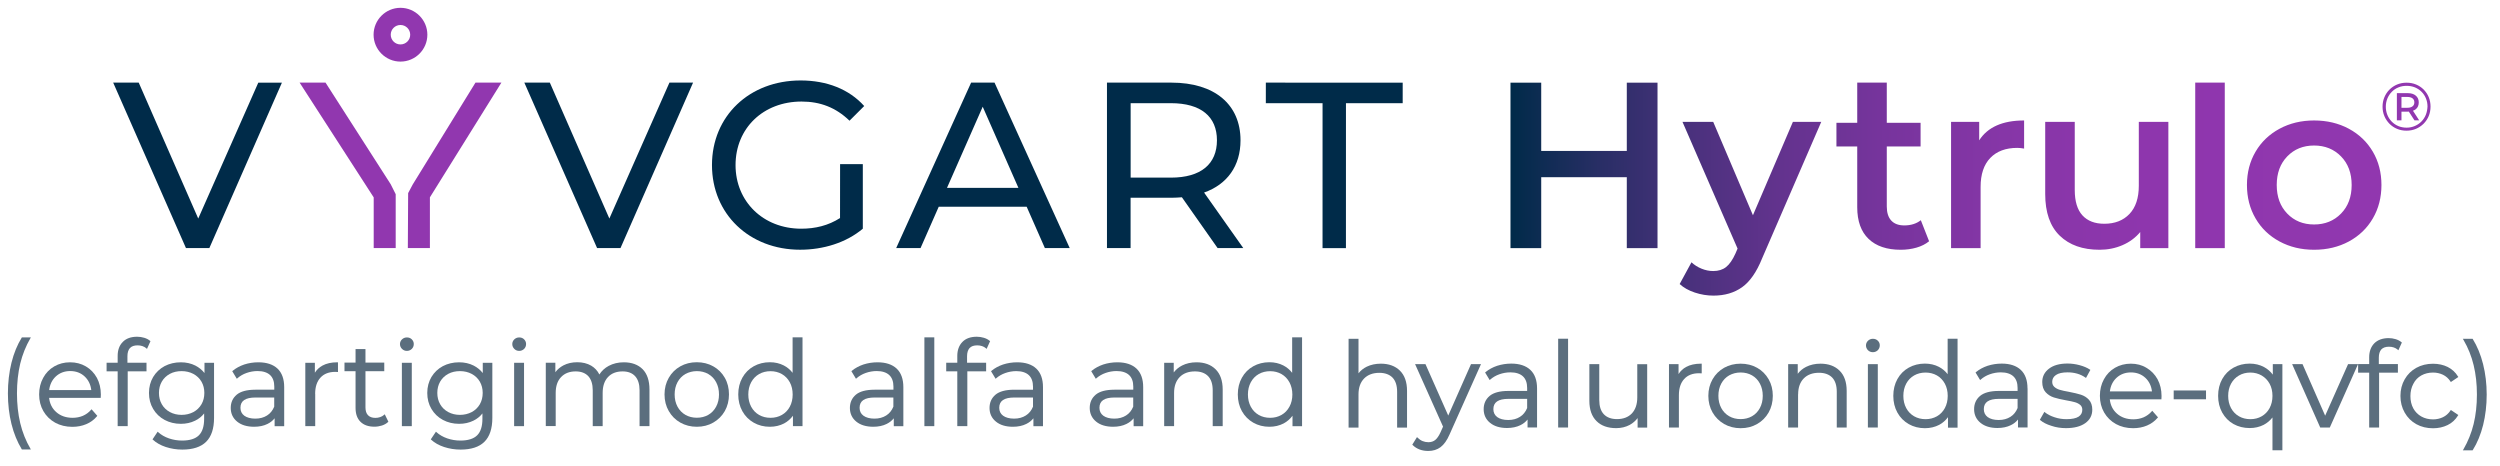 <svg width="252" height="47" viewBox="0 0 252 47" fill="none" xmlns="http://www.w3.org/2000/svg">
<g clip-path="url(#clip0_2707_15053)">
<path d="M167.078 8.331V25.011H163.981V17.862H155.355V25.011H152.257V8.331H155.355V15.217H163.981V8.331H167.078ZM183.582 12.286L177.625 26.034C177.069 27.416 176.394 28.389 175.6 28.953C174.805 29.517 173.845 29.798 172.717 29.798C172.081 29.798 171.454 29.695 170.834 29.489C170.215 29.282 169.707 28.997 169.31 28.631L170.501 26.439C170.787 26.709 171.124 26.923 171.514 27.082C171.903 27.241 172.296 27.321 172.693 27.321C173.217 27.321 173.65 27.186 173.992 26.916C174.333 26.645 174.647 26.192 174.933 25.558L175.147 25.057L169.595 12.286H172.693L176.696 21.697L180.723 12.286H183.582ZM194.453 24.318C194.103 24.604 193.678 24.819 193.178 24.962C192.677 25.105 192.149 25.176 191.593 25.176C190.195 25.176 189.115 24.811 188.353 24.08C187.59 23.349 187.209 22.285 187.209 20.887V14.764H185.112V12.381H187.209V8.329H190.188V12.381H193.595V14.764H190.188V20.816C190.188 21.435 190.338 21.908 190.64 22.234C190.942 22.559 191.379 22.722 191.951 22.722C192.618 22.722 193.174 22.547 193.619 22.198L194.453 24.318ZM204.03 12.143V14.978C203.776 14.93 203.545 14.907 203.339 14.907C202.179 14.907 201.274 15.244 200.623 15.919C199.971 16.594 199.645 17.567 199.645 18.838V25.009H196.667V12.286H199.503V14.144C200.361 12.81 201.869 12.143 204.03 12.143ZM218.571 12.286V25.009H215.735V23.389C215.259 23.961 214.663 24.402 213.948 24.711C213.233 25.021 212.462 25.176 211.637 25.176C209.937 25.176 208.599 24.704 207.622 23.758C206.645 22.813 206.157 21.411 206.157 19.553V12.286H209.135V19.148C209.135 20.291 209.393 21.145 209.909 21.709C210.425 22.273 211.16 22.555 212.113 22.555C213.177 22.555 214.023 22.226 214.651 21.566C215.278 20.907 215.592 19.958 215.592 18.719V12.286L218.571 12.286ZM221.279 8.329H224.257V25.009H221.279V8.329ZM229.78 24.342C228.747 23.786 227.941 23.012 227.362 22.019C226.782 21.027 226.492 19.902 226.492 18.647C226.492 17.393 226.782 16.273 227.362 15.288C227.941 14.303 228.747 13.533 229.78 12.976C230.813 12.421 231.972 12.143 233.259 12.143C234.561 12.143 235.729 12.421 236.762 12.976C237.794 13.533 238.6 14.303 239.18 15.288C239.76 16.273 240.05 17.393 240.05 18.647C240.05 19.903 239.76 21.027 239.18 22.019C238.6 23.012 237.794 23.786 236.762 24.342C235.729 24.898 234.561 25.176 233.259 25.176C231.972 25.176 230.813 24.898 229.78 24.342ZM235.975 21.531C236.69 20.8 237.047 19.839 237.047 18.647C237.047 17.456 236.69 16.495 235.975 15.764C235.261 15.034 234.355 14.668 233.259 14.668C232.163 14.668 231.261 15.034 230.555 15.764C229.847 16.495 229.494 17.456 229.494 18.647C229.494 19.839 229.847 20.8 230.555 21.531C231.261 22.262 232.163 22.627 233.259 22.627C234.355 22.627 235.261 22.262 235.975 21.531Z" fill="url(#paint0_linear_2707_15053)"/>
<path d="M103.488 20.838H94.625L92.79 25.008H90.334L97.889 8.328H100.248L107.828 25.008H105.324L103.488 20.838ZM102.655 18.935L99.057 10.759L95.458 18.935H102.655Z" fill="#002B49"/>
<path d="M28.416 8.334L21.102 25.008H18.746L11.408 8.328H13.983L19.982 22.03L26.035 8.334H28.416Z" fill="#002B49"/>
<path d="M69.861 8.329L62.545 25.008H60.187L52.853 8.329H55.424L61.424 22.029L67.479 8.329H69.861Z" fill="#002B49"/>
<path d="M84.681 16.547H86.972V23.053C85.302 24.46 82.994 25.172 80.654 25.172C75.531 25.172 71.767 21.572 71.767 16.638C71.767 11.704 75.531 8.11 80.703 8.11C83.347 8.11 85.589 8.993 87.112 10.687L85.631 12.167C84.249 10.833 82.677 10.236 80.795 10.236C76.933 10.236 74.143 12.928 74.143 16.644C74.143 20.311 76.926 23.053 80.764 23.053C82.171 23.053 83.481 22.742 84.675 21.98L84.681 16.547Z" fill="#002B49"/>
<path d="M122.735 25.008L119.135 19.885C118.8 19.909 118.447 19.934 118.087 19.934H113.963V25.008H111.582V8.329H118.087C122.425 8.329 125.044 10.522 125.044 14.147C125.044 16.717 123.71 18.581 121.371 19.41L125.324 25.008H122.735ZM122.668 14.14C122.668 11.759 121.072 10.4 118.02 10.4H113.969V17.905H118.02C121.072 17.905 122.668 16.522 122.668 14.14Z" fill="#002B49"/>
<path d="M32.814 8.329H30.201L37.669 19.897V25.008H39.886V19.574L39.381 18.569L32.814 8.329Z" fill="#9137AF"/>
<path d="M47.927 8.329L41.604 18.593L41.141 19.465L41.11 25.008H43.334V19.891L50.54 8.329H47.927Z" fill="#9137AF"/>
<path d="M43.078 3.498C43.078 2.006 41.86 0.788 40.367 0.788C38.875 0.788 37.657 2.006 37.657 3.498C37.657 4.991 38.875 6.209 40.367 6.209C41.866 6.209 43.078 4.991 43.078 3.498ZM40.367 4.479C39.825 4.479 39.386 4.041 39.386 3.498C39.386 2.956 39.825 2.518 40.367 2.518C40.909 2.518 41.348 2.956 41.348 3.498C41.354 4.041 40.909 4.479 40.367 4.479Z" fill="#9137AF"/>
<path d="M133.314 10.403L127.596 10.402L127.597 8.329L141.392 8.332L141.391 10.405L135.673 10.403L135.67 25.009L133.312 25.009L133.314 10.403Z" fill="#002B49"/>
<path d="M244.815 9.791C244.693 9.499 244.522 9.249 244.309 9.03C244.09 8.811 243.834 8.64 243.541 8.518C243.249 8.396 242.926 8.335 242.585 8.335C242.244 8.335 241.921 8.396 241.629 8.518C241.336 8.64 241.074 8.817 240.855 9.036C240.636 9.255 240.465 9.517 240.343 9.81C240.222 10.102 240.161 10.419 240.161 10.754C240.161 11.095 240.222 11.406 240.343 11.698C240.465 11.99 240.636 12.246 240.855 12.472C241.074 12.691 241.33 12.868 241.623 12.989C241.915 13.111 242.232 13.172 242.573 13.172C242.914 13.172 243.231 13.111 243.523 12.989C243.816 12.868 244.071 12.691 244.297 12.472C244.516 12.252 244.693 11.99 244.815 11.698C244.936 11.406 244.997 11.083 244.997 10.742C244.997 10.4 244.936 10.084 244.815 9.791ZM244.522 11.576C244.419 11.832 244.266 12.057 244.078 12.252C243.883 12.447 243.663 12.594 243.407 12.703C243.152 12.813 242.878 12.868 242.579 12.868C242.281 12.868 242.006 12.813 241.751 12.709C241.495 12.6 241.275 12.453 241.087 12.258C240.898 12.063 240.752 11.844 240.648 11.588C240.544 11.332 240.49 11.058 240.49 10.76C240.49 10.461 240.544 10.187 240.648 9.931C240.752 9.676 240.898 9.456 241.087 9.261C241.275 9.066 241.495 8.914 241.757 8.811C242.012 8.701 242.293 8.652 242.597 8.652C242.896 8.652 243.176 8.707 243.432 8.811C243.688 8.92 243.907 9.066 244.096 9.255C244.285 9.444 244.431 9.663 244.534 9.919C244.638 10.175 244.693 10.449 244.693 10.748C244.675 11.04 244.626 11.314 244.522 11.576Z" fill="#9137AF"/>
<path d="M243.518 11.004C243.713 10.839 243.811 10.614 243.811 10.321C243.811 10.041 243.713 9.81 243.518 9.645C243.323 9.475 243.049 9.389 242.702 9.389H241.605V12.13H242.068V11.253H242.696C242.732 11.253 242.769 11.247 242.806 11.247L243.378 12.13H243.853L243.226 11.162C243.342 11.119 243.439 11.071 243.518 11.004ZM242.671 10.863H242.068V9.773H242.671C242.891 9.773 243.061 9.822 243.183 9.913C243.305 10.005 243.366 10.139 243.366 10.315C243.366 10.492 243.305 10.626 243.183 10.717C243.061 10.815 242.891 10.863 242.671 10.863Z" fill="#9137AF"/>
<path d="M9.807 41.915L9.229 41.254L9.167 41.322C8.939 41.584 8.664 41.777 8.354 41.915C8.043 42.046 7.692 42.115 7.32 42.115C6.659 42.115 6.1 41.922 5.666 41.536C5.253 41.171 5.012 40.689 4.95 40.103H10.152L10.166 39.765C10.166 39.138 10.028 38.573 9.766 38.084C9.497 37.595 9.125 37.209 8.657 36.934C8.188 36.658 7.651 36.52 7.065 36.52C6.479 36.52 5.942 36.658 5.467 36.934C4.991 37.209 4.619 37.595 4.35 38.091C4.082 38.58 3.944 39.145 3.944 39.765C3.944 40.385 4.089 40.95 4.371 41.44C4.654 41.929 5.053 42.322 5.556 42.604C6.059 42.88 6.645 43.025 7.293 43.025C7.796 43.025 8.271 42.935 8.691 42.756C9.118 42.577 9.477 42.315 9.759 41.977L9.807 41.915ZM9.201 39.318H4.957C5.025 38.759 5.246 38.305 5.618 37.953C6.011 37.588 6.5 37.402 7.072 37.402C7.658 37.402 8.154 37.588 8.539 37.953C8.912 38.305 9.132 38.759 9.201 39.318Z" fill="#5B6E7E"/>
<path d="M11.874 42.956H12.873V37.43H14.768V36.562H12.845V35.907C12.845 35.542 12.935 35.266 13.1 35.08C13.273 34.901 13.527 34.812 13.865 34.812C14.216 34.812 14.506 34.908 14.74 35.101L14.816 35.17L15.167 34.391L15.119 34.35C14.961 34.219 14.768 34.116 14.534 34.047C14.306 33.978 14.065 33.943 13.824 33.943C13.204 33.943 12.714 34.116 12.377 34.467C12.032 34.812 11.86 35.287 11.86 35.873V36.562H10.744V37.43H11.86V42.956H11.874Z" fill="#5B6E7E"/>
<path d="M15.437 41.219C15.72 41.695 16.106 42.067 16.595 42.328C17.084 42.59 17.628 42.721 18.228 42.721C18.751 42.721 19.234 42.618 19.668 42.404C20.026 42.232 20.336 41.984 20.577 41.674V42.225C20.577 42.976 20.398 43.534 20.047 43.879C19.695 44.23 19.123 44.409 18.359 44.409C17.897 44.409 17.449 44.334 17.029 44.189C16.609 44.044 16.25 43.837 15.961 43.576L15.892 43.514L15.375 44.285L15.424 44.334C15.754 44.637 16.188 44.885 16.712 45.057C17.236 45.229 17.794 45.319 18.38 45.319C19.441 45.319 20.247 45.057 20.777 44.533C21.308 44.01 21.576 43.203 21.576 42.122V36.568H20.612V37.602C20.364 37.285 20.054 37.037 19.695 36.851C19.261 36.63 18.765 36.52 18.228 36.52C17.628 36.52 17.077 36.651 16.588 36.906C16.106 37.168 15.72 37.533 15.437 38.001C15.162 38.47 15.017 39.007 15.017 39.607C15.017 40.206 15.155 40.744 15.437 41.219ZM18.304 41.819C17.869 41.819 17.47 41.722 17.125 41.536C16.781 41.35 16.505 41.088 16.312 40.751C16.119 40.42 16.023 40.034 16.023 39.607C16.023 39.18 16.119 38.794 16.312 38.463C16.505 38.132 16.781 37.87 17.125 37.684C17.47 37.498 17.869 37.409 18.304 37.409C18.745 37.409 19.144 37.505 19.496 37.691C19.84 37.877 20.116 38.139 20.309 38.47C20.502 38.801 20.598 39.187 20.598 39.607C20.598 40.034 20.502 40.42 20.309 40.751C20.116 41.081 19.84 41.35 19.496 41.536C19.137 41.722 18.745 41.819 18.304 41.819Z" fill="#5B6E7E"/>
<path d="M25.739 39.283C24.885 39.283 24.251 39.455 23.858 39.786C23.459 40.124 23.259 40.572 23.259 41.123C23.259 41.688 23.479 42.156 23.906 42.501C24.327 42.845 24.905 43.017 25.615 43.017C26.132 43.017 26.587 42.921 26.959 42.735C27.255 42.59 27.496 42.397 27.682 42.163V42.962H28.647V39.021C28.647 38.208 28.419 37.574 27.972 37.154C27.524 36.734 26.876 36.52 26.042 36.52C25.546 36.52 25.064 36.596 24.623 36.74C24.175 36.892 23.782 37.106 23.459 37.374L23.41 37.416L23.872 38.181L23.941 38.119C24.196 37.898 24.499 37.719 24.85 37.595C25.202 37.471 25.581 37.402 25.96 37.402C26.511 37.402 26.938 37.54 27.221 37.802C27.503 38.063 27.648 38.456 27.648 38.973V39.276H25.739L25.739 39.283ZM27.641 40.069V40.992C27.483 41.378 27.241 41.681 26.918 41.881C26.594 42.087 26.194 42.198 25.739 42.198C25.264 42.198 24.885 42.094 24.623 41.901C24.368 41.708 24.237 41.447 24.237 41.102C24.237 40.406 24.733 40.069 25.76 40.069H27.641Z" fill="#5B6E7E"/>
<path d="M31.767 39.704C31.767 39.001 31.946 38.45 32.304 38.064C32.656 37.678 33.159 37.485 33.786 37.485L34.068 37.499V36.52H33.992C33.407 36.52 32.904 36.63 32.504 36.851C32.187 37.023 31.932 37.264 31.739 37.568V36.568H30.775V42.956H31.774V39.703L31.767 39.704Z" fill="#5B6E7E"/>
<path d="M35.84 41.123C35.84 41.715 36.005 42.191 36.336 42.515C36.667 42.845 37.136 43.011 37.742 43.011C38.004 43.011 38.258 42.969 38.493 42.894C38.734 42.818 38.941 42.701 39.106 42.549L39.147 42.508L38.782 41.757L38.706 41.826C38.596 41.922 38.465 41.998 38.314 42.046C38.162 42.101 37.997 42.122 37.838 42.122C37.508 42.122 37.266 42.032 37.094 41.853C36.922 41.674 36.839 41.412 36.839 41.061V37.416H38.734V36.548H36.839V35.184H35.84V36.548H34.724V37.416H35.84V41.123Z" fill="#5B6E7E"/>
<path d="M41.508 36.569H40.509V42.956H41.508V36.569Z" fill="#5B6E7E"/>
<path d="M44.646 42.328C45.135 42.59 45.679 42.721 46.279 42.721C46.802 42.721 47.285 42.618 47.719 42.404C48.077 42.232 48.387 41.984 48.628 41.674V42.225C48.628 42.976 48.449 43.534 48.098 43.879C47.746 44.23 47.175 44.409 46.41 44.409C45.948 44.409 45.5 44.334 45.08 44.189C44.66 44.044 44.301 43.837 44.012 43.576L43.943 43.514L43.426 44.285L43.474 44.334C43.805 44.637 44.239 44.885 44.763 45.057C45.287 45.229 45.845 45.319 46.431 45.319C47.492 45.319 48.298 45.057 48.828 44.533C49.359 44.01 49.628 43.203 49.628 42.122V36.568H48.663V37.602C48.415 37.285 48.105 37.037 47.746 36.851C47.312 36.63 46.816 36.52 46.279 36.52C45.679 36.52 45.128 36.651 44.639 36.906C44.157 37.168 43.771 37.533 43.488 38.001C43.213 38.47 43.068 39.007 43.068 39.607C43.068 40.206 43.206 40.744 43.488 41.219C43.771 41.694 44.157 42.067 44.646 42.328ZM46.361 41.819C45.927 41.819 45.528 41.722 45.183 41.536C44.839 41.35 44.563 41.088 44.37 40.751C44.177 40.42 44.081 40.034 44.081 39.607C44.081 39.18 44.177 38.794 44.37 38.463C44.563 38.132 44.839 37.87 45.183 37.684C45.528 37.498 45.927 37.409 46.361 37.409C46.803 37.409 47.202 37.505 47.553 37.691C47.898 37.877 48.174 38.139 48.367 38.47C48.559 38.801 48.656 39.187 48.656 39.607C48.656 40.034 48.559 40.42 48.367 40.751C48.174 41.081 47.898 41.35 47.553 41.536C47.195 41.722 46.796 41.819 46.361 41.819Z" fill="#5B6E7E"/>
<path d="M52.823 36.569H51.824V42.956H52.823V36.569Z" fill="#5B6E7E"/>
<path d="M56.014 39.607C56.014 38.925 56.193 38.388 56.558 38.009C56.917 37.63 57.406 37.437 58.026 37.437C58.577 37.437 59.004 37.602 59.301 37.919C59.597 38.243 59.748 38.725 59.748 39.345V42.956H60.748V39.607C60.748 38.925 60.927 38.388 61.285 38.009C61.636 37.63 62.132 37.437 62.759 37.437C63.304 37.437 63.731 37.602 64.02 37.919C64.317 38.243 64.468 38.725 64.468 39.345V42.956H65.467V39.263C65.467 38.367 65.233 37.678 64.778 37.216C64.317 36.755 63.683 36.52 62.877 36.52C62.312 36.52 61.802 36.644 61.361 36.879C60.961 37.092 60.644 37.389 60.417 37.747C60.224 37.361 59.941 37.065 59.59 36.858C59.197 36.631 58.729 36.513 58.191 36.513C57.668 36.513 57.199 36.617 56.792 36.83C56.469 37.003 56.193 37.23 55.98 37.519V36.562H55.015V42.949H56.014V39.607Z" fill="#5B6E7E"/>
<path d="M68.576 42.597C69.065 42.873 69.623 43.018 70.236 43.018C70.849 43.018 71.407 42.88 71.897 42.597C72.386 42.315 72.779 41.929 73.061 41.433C73.337 40.944 73.481 40.379 73.481 39.759C73.481 39.139 73.344 38.574 73.061 38.084C72.786 37.595 72.393 37.202 71.897 36.927C71.407 36.651 70.843 36.513 70.236 36.513C69.623 36.513 69.065 36.651 68.576 36.927C68.086 37.202 67.694 37.588 67.411 38.084C67.129 38.574 66.984 39.139 66.984 39.759C66.984 40.379 67.129 40.944 67.411 41.433C67.694 41.929 68.086 42.322 68.576 42.597ZM70.243 37.409C70.67 37.409 71.056 37.505 71.394 37.699C71.731 37.892 72 38.174 72.186 38.525C72.379 38.884 72.475 39.297 72.475 39.759C72.475 40.22 72.379 40.634 72.186 40.992C71.993 41.35 71.731 41.626 71.394 41.819C71.056 42.012 70.67 42.108 70.243 42.108C69.816 42.108 69.43 42.012 69.092 41.819C68.755 41.626 68.486 41.35 68.293 40.992C68.1 40.634 68.004 40.22 68.004 39.759C68.004 39.297 68.1 38.884 68.293 38.525C68.486 38.167 68.755 37.891 69.092 37.699C69.43 37.513 69.816 37.409 70.243 37.409Z" fill="#5B6E7E"/>
<path d="M79.929 42.956H80.893V34.005H79.894V37.581C79.653 37.264 79.35 37.016 79.005 36.837C78.592 36.624 78.117 36.513 77.6 36.513C77.007 36.513 76.456 36.651 75.974 36.92C75.491 37.189 75.106 37.574 74.83 38.071C74.554 38.56 74.416 39.132 74.416 39.759C74.416 40.386 74.554 40.951 74.83 41.447C75.106 41.943 75.491 42.329 75.974 42.604C76.456 42.88 77.007 43.018 77.6 43.018C78.13 43.018 78.62 42.901 79.04 42.68C79.391 42.494 79.688 42.232 79.929 41.908V42.956ZM77.669 42.115C77.242 42.115 76.856 42.019 76.518 41.826C76.18 41.633 75.912 41.357 75.719 40.999C75.526 40.641 75.429 40.227 75.429 39.766C75.429 39.304 75.526 38.89 75.719 38.532C75.912 38.174 76.18 37.898 76.518 37.705C76.856 37.512 77.242 37.416 77.669 37.416C78.089 37.416 78.468 37.512 78.812 37.705C79.15 37.898 79.419 38.181 79.612 38.532C79.805 38.89 79.901 39.304 79.901 39.766C79.901 40.227 79.805 40.641 79.612 40.999C79.419 41.357 79.15 41.633 78.812 41.826C78.475 42.019 78.089 42.115 77.669 42.115Z" fill="#5B6E7E"/>
<path d="M88.15 39.283C87.296 39.283 86.662 39.455 86.269 39.786C85.87 40.124 85.67 40.578 85.67 41.123C85.67 41.688 85.89 42.156 86.317 42.501C86.738 42.845 87.316 43.017 88.026 43.017C88.543 43.017 88.998 42.921 89.37 42.735C89.666 42.59 89.907 42.397 90.093 42.163V42.962H91.058V39.021C91.058 38.208 90.83 37.574 90.382 37.154C89.935 36.734 89.287 36.52 88.453 36.52C87.957 36.52 87.482 36.596 87.034 36.74C86.586 36.892 86.193 37.106 85.869 37.374L85.821 37.416L86.283 38.181L86.352 38.119C86.607 37.898 86.91 37.719 87.261 37.595C87.612 37.471 87.992 37.402 88.371 37.402C88.922 37.402 89.349 37.54 89.631 37.802C89.914 38.063 90.059 38.456 90.059 38.973V39.276H88.15L88.15 39.283ZM90.052 40.069V40.992C89.893 41.378 89.652 41.681 89.328 41.881C89.004 42.087 88.605 42.198 88.15 42.198C87.675 42.198 87.296 42.094 87.034 41.901C86.772 41.708 86.648 41.447 86.648 41.102C86.648 40.406 87.144 40.069 88.171 40.069H90.052Z" fill="#5B6E7E"/>
<path d="M94.178 34.005H93.179V42.956H94.178V34.005Z" fill="#5B6E7E"/>
<path d="M96.508 42.956H97.507V37.43H99.402V36.562H97.48V35.907C97.48 35.542 97.57 35.266 97.735 35.08C97.907 34.901 98.162 34.812 98.5 34.812C98.851 34.812 99.147 34.908 99.375 35.101L99.451 35.17L99.802 34.391L99.754 34.35C99.595 34.219 99.402 34.116 99.168 34.047C98.941 33.978 98.7 33.943 98.458 33.943C97.838 33.943 97.349 34.116 97.011 34.467C96.674 34.812 96.495 35.287 96.495 35.873V36.562H95.378V37.43H96.495V42.956H96.508Z" fill="#5B6E7E"/>
<path d="M100.42 38.126C100.675 37.905 100.978 37.726 101.33 37.602C101.681 37.478 102.06 37.409 102.439 37.409C102.99 37.409 103.417 37.547 103.7 37.809C103.982 38.071 104.127 38.463 104.127 38.98V39.283H102.225C101.371 39.283 100.737 39.456 100.344 39.786C99.945 40.124 99.745 40.572 99.745 41.123C99.745 41.688 99.965 42.157 100.393 42.501C100.813 42.846 101.392 43.018 102.101 43.018C102.618 43.018 103.073 42.921 103.445 42.735C103.741 42.591 103.982 42.398 104.168 42.163V42.963H105.133V39.021C105.133 38.208 104.906 37.575 104.458 37.154C104.01 36.734 103.362 36.52 102.535 36.52C102.039 36.52 101.557 36.596 101.109 36.741C100.661 36.892 100.269 37.106 99.945 37.375L99.896 37.416L100.358 38.181L100.42 38.126ZM104.127 40.069V40.992C103.969 41.378 103.727 41.681 103.403 41.881C103.08 42.088 102.68 42.198 102.225 42.198C101.75 42.198 101.371 42.094 101.109 41.901C100.854 41.709 100.723 41.447 100.723 41.102C100.723 40.406 101.219 40.069 102.246 40.069H104.127Z" fill="#5B6E7E"/>
<path d="M112.326 39.283C111.472 39.283 110.838 39.455 110.445 39.786C110.045 40.124 109.845 40.572 109.845 41.123C109.845 41.688 110.066 42.156 110.493 42.501C110.913 42.845 111.492 43.017 112.202 43.017C112.719 43.017 113.173 42.921 113.545 42.735C113.842 42.59 114.083 42.397 114.269 42.163V42.962H115.233V39.021C115.233 38.208 115.006 37.574 114.558 37.154C114.11 36.734 113.463 36.52 112.629 36.52C112.133 36.52 111.651 36.596 111.21 36.74C110.762 36.892 110.369 37.106 110.045 37.374L109.997 37.416L110.458 38.181L110.527 38.119C110.782 37.898 111.085 37.719 111.437 37.595C111.788 37.471 112.167 37.402 112.546 37.402C113.097 37.402 113.525 37.54 113.807 37.802C114.09 38.063 114.234 38.456 114.234 38.973V39.276H112.326L112.326 39.283ZM114.228 40.069V40.992C114.069 41.378 113.828 41.681 113.504 41.881C113.18 42.087 112.781 42.198 112.326 42.198C111.851 42.198 111.472 42.094 111.21 41.901C110.955 41.708 110.824 41.447 110.824 41.102C110.824 40.406 111.32 40.069 112.347 40.069H114.228Z" fill="#5B6E7E"/>
<path d="M123.247 42.956V39.263C123.247 38.374 123.005 37.692 122.53 37.223C122.055 36.755 121.407 36.52 120.608 36.52C120.063 36.52 119.574 36.63 119.154 36.844C118.816 37.016 118.534 37.251 118.313 37.54V36.569H117.349V42.956H118.348V39.607C118.348 38.925 118.541 38.388 118.913 38.009C119.285 37.63 119.802 37.437 120.449 37.437C121.028 37.437 121.469 37.602 121.779 37.919C122.089 38.243 122.241 38.725 122.241 39.345V42.956L123.247 42.956Z" fill="#5B6E7E"/>
<path d="M130.249 34.005V37.581C130.008 37.264 129.705 37.016 129.36 36.837C128.947 36.624 128.472 36.513 127.955 36.513C127.355 36.513 126.811 36.651 126.329 36.92C125.846 37.189 125.461 37.574 125.185 38.071C124.909 38.56 124.771 39.132 124.771 39.759C124.771 40.386 124.909 40.951 125.185 41.447C125.461 41.936 125.846 42.329 126.329 42.604C126.811 42.88 127.362 43.018 127.955 43.018C128.485 43.018 128.975 42.901 129.395 42.68C129.746 42.494 130.042 42.232 130.284 41.908V42.963H131.248V34.005L130.249 34.005ZM128.031 42.115C127.603 42.115 127.218 42.019 126.88 41.826C126.542 41.633 126.274 41.357 126.081 40.999C125.888 40.641 125.791 40.227 125.791 39.766C125.791 39.304 125.888 38.891 126.081 38.532C126.274 38.174 126.542 37.898 126.88 37.705C127.218 37.512 127.603 37.416 128.031 37.416C128.451 37.416 128.83 37.512 129.174 37.705C129.512 37.898 129.781 38.181 129.974 38.532C130.167 38.891 130.27 39.304 130.27 39.766C130.27 40.227 130.173 40.641 129.974 40.999C129.781 41.357 129.512 41.633 129.174 41.826C128.83 42.019 128.451 42.115 128.031 42.115Z" fill="#5B6E7E"/>
<path d="M141.829 43.093V39.4C141.829 38.511 141.587 37.829 141.112 37.361C140.637 36.892 139.989 36.658 139.19 36.658C138.659 36.658 138.184 36.761 137.77 36.961C137.433 37.127 137.157 37.347 136.937 37.63V34.15H135.938V43.1H136.937V39.752C136.937 39.07 137.13 38.532 137.502 38.153C137.874 37.774 138.39 37.581 139.038 37.581C139.61 37.581 140.058 37.747 140.368 38.064C140.678 38.388 140.83 38.87 140.83 39.49V43.1H141.829V43.093Z" fill="#5B6E7E"/>
<path d="M148.277 36.706L145.983 41.888L143.709 36.755L143.689 36.706H142.641L145.459 43.004L145.204 43.576C145.039 43.941 144.853 44.203 144.667 44.354C144.481 44.499 144.253 44.575 143.985 44.575C143.564 44.575 143.199 44.423 142.903 44.127L142.834 44.058L142.359 44.823L142.4 44.864C142.6 45.064 142.834 45.209 143.103 45.312C143.371 45.409 143.661 45.457 143.971 45.457C144.453 45.457 144.867 45.326 145.211 45.071C145.549 44.816 145.859 44.389 146.114 43.796L149.283 36.706H148.277Z" fill="#5B6E7E"/>
<path d="M154.935 43.093V39.152C154.935 38.332 154.708 37.705 154.26 37.285C153.812 36.865 153.164 36.651 152.337 36.651C151.841 36.651 151.366 36.727 150.911 36.872C150.463 37.023 150.07 37.237 149.747 37.505L149.698 37.547L150.16 38.312L150.229 38.25C150.484 38.029 150.787 37.85 151.138 37.726C151.49 37.602 151.862 37.533 152.248 37.533C152.799 37.533 153.226 37.671 153.509 37.933C153.791 38.195 153.936 38.587 153.936 39.104V39.407H152.034C151.18 39.407 150.546 39.58 150.153 39.91C149.754 40.248 149.554 40.696 149.554 41.247C149.554 41.812 149.774 42.28 150.201 42.625C150.622 42.969 151.2 43.142 151.91 43.142C152.427 43.142 152.875 43.045 153.254 42.859C153.55 42.715 153.791 42.522 153.977 42.287V43.087H154.935L154.935 43.093ZM153.936 40.206V41.13C153.777 41.516 153.536 41.819 153.212 42.019C152.889 42.225 152.489 42.336 152.034 42.336C151.559 42.336 151.18 42.232 150.918 42.039C150.663 41.846 150.532 41.584 150.532 41.24C150.532 40.544 151.028 40.206 152.055 40.206H153.936Z" fill="#5B6E7E"/>
<path d="M158.062 34.143H157.063V43.093H158.062V34.143Z" fill="#5B6E7E"/>
<path d="M162.908 43.156C163.417 43.156 163.872 43.045 164.272 42.832C164.589 42.659 164.857 42.425 165.071 42.143V43.1H166.036V36.713H165.037V40.062C165.037 40.751 164.851 41.288 164.492 41.674C164.127 42.053 163.624 42.246 162.997 42.246C162.418 42.246 161.977 42.081 161.667 41.757C161.357 41.433 161.206 40.951 161.206 40.317V36.706H160.207V40.4C160.207 41.295 160.455 41.984 160.937 42.453C161.405 42.921 162.074 43.156 162.908 43.156Z" fill="#5B6E7E"/>
<path d="M171.526 36.658H171.451C170.865 36.658 170.362 36.768 169.962 36.989C169.645 37.161 169.39 37.402 169.198 37.705V36.706H168.233V43.093H169.232V39.841C169.232 39.138 169.411 38.587 169.769 38.201C170.121 37.815 170.624 37.623 171.251 37.623L171.533 37.636V36.658L171.526 36.658Z" fill="#5B6E7E"/>
<path d="M172.628 38.229C172.346 38.718 172.201 39.283 172.201 39.903C172.201 40.523 172.346 41.088 172.628 41.578C172.911 42.067 173.304 42.459 173.793 42.742C174.282 43.017 174.84 43.162 175.453 43.162C176.067 43.162 176.625 43.025 177.114 42.742C177.603 42.466 177.996 42.074 178.278 41.578C178.554 41.088 178.699 40.523 178.699 39.903C178.699 39.283 178.561 38.718 178.278 38.229C177.996 37.74 177.61 37.347 177.114 37.071C176.625 36.796 176.06 36.658 175.453 36.658C174.847 36.658 174.282 36.796 173.793 37.071C173.304 37.347 172.911 37.733 172.628 38.229ZM175.453 37.547C175.881 37.547 176.266 37.643 176.604 37.836C176.942 38.029 177.21 38.312 177.396 38.663C177.589 39.021 177.686 39.435 177.686 39.896C177.686 40.358 177.589 40.771 177.396 41.13C177.203 41.488 176.942 41.764 176.604 41.956C176.266 42.149 175.881 42.246 175.453 42.246C175.026 42.246 174.64 42.15 174.303 41.956C173.965 41.764 173.696 41.488 173.503 41.13C173.311 40.771 173.214 40.358 173.214 39.896C173.214 39.435 173.311 39.021 173.503 38.663C173.696 38.305 173.965 38.029 174.303 37.836C174.64 37.65 175.026 37.547 175.453 37.547Z" fill="#5B6E7E"/>
<path d="M181.253 39.745C181.253 39.063 181.446 38.525 181.818 38.146C182.19 37.767 182.707 37.575 183.355 37.575C183.926 37.575 184.374 37.74 184.684 38.057C184.994 38.381 185.146 38.863 185.146 39.483V43.094H186.145V39.4C186.145 38.512 185.904 37.829 185.428 37.361C184.953 36.892 184.305 36.658 183.506 36.658C182.962 36.658 182.473 36.768 182.052 36.982C181.715 37.154 181.432 37.388 181.212 37.678V36.706H180.247V43.094H181.246V39.745L181.253 39.745Z" fill="#5B6E7E"/>
<path d="M189.282 36.706H188.283V43.093H189.282V36.706Z" fill="#5B6E7E"/>
<path d="M189.482 34.805C189.482 34.625 189.414 34.467 189.283 34.343C189.152 34.212 188.986 34.15 188.786 34.15C188.594 34.15 188.428 34.219 188.29 34.35C188.159 34.481 188.091 34.639 188.091 34.818C188.091 35.004 188.159 35.17 188.29 35.301C188.421 35.432 188.587 35.501 188.786 35.501C188.979 35.501 189.145 35.432 189.283 35.301C189.414 35.163 189.482 34.998 189.482 34.805Z" fill="#5B6E7E"/>
<path d="M190.845 39.903C190.845 40.53 190.983 41.095 191.259 41.592C191.534 42.088 191.92 42.473 192.402 42.749C192.885 43.025 193.436 43.162 194.029 43.162C194.559 43.162 195.048 43.045 195.469 42.825C195.82 42.639 196.116 42.377 196.357 42.053V43.107H197.322V34.143H196.323V37.719C196.082 37.402 195.779 37.154 195.434 36.975C195.021 36.761 194.545 36.651 194.029 36.651C193.436 36.651 192.885 36.789 192.402 37.058C191.92 37.326 191.534 37.712 191.259 38.208C190.983 38.705 190.845 39.276 190.845 39.903ZM194.097 42.253C193.67 42.253 193.284 42.157 192.947 41.964C192.609 41.77 192.34 41.495 192.147 41.137C191.955 40.778 191.858 40.365 191.858 39.903C191.858 39.442 191.955 39.028 192.147 38.67C192.34 38.312 192.609 38.036 192.947 37.843C193.284 37.65 193.67 37.554 194.097 37.554C194.518 37.554 194.897 37.65 195.241 37.843C195.579 38.036 195.848 38.319 196.04 38.67C196.233 39.028 196.33 39.442 196.33 39.903C196.33 40.365 196.233 40.778 196.04 41.137C195.848 41.495 195.579 41.771 195.241 41.964C194.897 42.156 194.518 42.253 194.097 42.253Z" fill="#5B6E7E"/>
<path d="M204.372 39.152C204.372 38.332 204.144 37.705 203.696 37.285C203.249 36.865 202.601 36.651 201.774 36.651C201.278 36.651 200.803 36.727 200.348 36.872C199.9 37.023 199.507 37.237 199.183 37.505L199.135 37.547L199.597 38.312L199.666 38.25C199.921 38.029 200.224 37.85 200.575 37.726C200.927 37.602 201.299 37.533 201.684 37.533C202.236 37.533 202.663 37.671 202.945 37.933C203.228 38.195 203.373 38.587 203.373 39.104V39.407H201.471C200.617 39.407 199.983 39.58 199.59 39.91C199.19 40.248 198.99 40.696 198.99 41.247C198.99 41.812 199.211 42.28 199.638 42.625C200.058 42.969 200.637 43.142 201.347 43.142C201.864 43.142 202.311 43.045 202.69 42.859C202.987 42.715 203.228 42.522 203.414 42.287V43.087H204.379V39.152H204.372ZM203.373 40.206V41.13C203.214 41.516 202.973 41.819 202.649 42.019C202.325 42.225 201.926 42.336 201.471 42.336C200.995 42.336 200.617 42.232 200.355 42.039C200.1 41.846 199.969 41.584 199.969 41.24C199.969 40.544 200.465 40.206 201.492 40.206H203.373Z" fill="#5B6E7E"/>
<path d="M208.249 43.156C209.069 43.156 209.717 42.99 210.185 42.66C210.661 42.329 210.902 41.867 210.902 41.295C210.902 40.875 210.785 40.537 210.564 40.296C210.344 40.055 210.075 39.89 209.758 39.786C209.455 39.69 209.048 39.593 208.552 39.497C208.153 39.428 207.836 39.359 207.615 39.29C207.402 39.228 207.216 39.125 207.071 38.994C206.933 38.863 206.864 38.698 206.864 38.484C206.864 38.202 206.988 37.974 207.236 37.802C207.491 37.623 207.891 37.533 208.408 37.533C209.097 37.533 209.703 37.705 210.199 38.05L210.268 38.098L210.709 37.285L210.647 37.244C210.378 37.065 210.034 36.92 209.627 36.81C209.221 36.699 208.807 36.644 208.401 36.644C207.615 36.644 206.988 36.817 206.54 37.161C206.086 37.506 205.858 37.96 205.858 38.505C205.858 38.939 205.975 39.29 206.203 39.538C206.43 39.786 206.706 39.958 207.023 40.062C207.333 40.158 207.746 40.261 208.256 40.351C208.628 40.413 208.938 40.482 209.159 40.544C209.372 40.606 209.558 40.703 209.696 40.827C209.827 40.944 209.896 41.102 209.896 41.309C209.896 41.605 209.772 41.833 209.524 41.998C209.269 42.163 208.855 42.253 208.304 42.253C207.891 42.253 207.484 42.191 207.099 42.06C206.713 41.936 206.389 41.771 206.141 41.571L206.072 41.516L205.617 42.315L205.665 42.356C205.934 42.584 206.306 42.777 206.775 42.921C207.236 43.08 207.732 43.156 208.249 43.156Z" fill="#5B6E7E"/>
<path d="M214.79 36.658C214.205 36.658 213.667 36.796 213.192 37.071C212.717 37.347 212.344 37.733 212.076 38.229C211.807 38.718 211.669 39.283 211.669 39.903C211.669 40.523 211.814 41.088 212.096 41.578C212.379 42.067 212.779 42.459 213.282 42.742C213.785 43.017 214.37 43.162 215.018 43.162C215.521 43.162 215.996 43.073 216.417 42.894C216.837 42.714 217.202 42.453 217.485 42.115L217.526 42.067L216.947 41.405L216.885 41.474C216.658 41.736 216.382 41.929 216.072 42.067C215.762 42.198 215.411 42.267 215.039 42.267C214.37 42.267 213.819 42.074 213.385 41.688C212.971 41.322 212.73 40.84 212.668 40.255H217.87L217.884 39.917C217.884 39.29 217.746 38.725 217.485 38.236C217.216 37.746 216.844 37.361 216.375 37.085C215.914 36.796 215.376 36.658 214.79 36.658ZM216.258 38.091C216.63 38.442 216.851 38.897 216.919 39.455H212.675C212.744 38.897 212.964 38.442 213.336 38.091C213.729 37.726 214.218 37.54 214.797 37.54C215.376 37.54 215.872 37.726 216.258 38.091Z" fill="#5B6E7E"/>
<path d="M222.367 39.359H219.108V40.248H222.367V39.359Z" fill="#5B6E7E"/>
<path d="M230.064 36.706H229.099V37.761C228.858 37.444 228.562 37.182 228.21 36.996C227.783 36.768 227.301 36.651 226.77 36.651C226.178 36.651 225.626 36.789 225.144 37.058C224.662 37.326 224.276 37.712 224 38.208C223.725 38.697 223.587 39.269 223.587 39.896C223.587 40.53 223.725 41.102 224 41.591C224.276 42.081 224.655 42.473 225.137 42.742C225.62 43.011 226.164 43.148 226.77 43.148C227.287 43.148 227.756 43.038 228.176 42.825C228.52 42.645 228.817 42.398 229.065 42.081V45.388H230.064V36.706ZM226.839 42.253C226.412 42.253 226.026 42.156 225.688 41.963C225.351 41.77 225.082 41.495 224.889 41.137C224.696 40.778 224.6 40.365 224.6 39.903C224.6 39.442 224.696 39.035 224.889 38.677C225.082 38.325 225.351 38.043 225.688 37.85C226.026 37.65 226.412 37.554 226.839 37.554C227.259 37.554 227.638 37.657 227.976 37.85C228.314 38.05 228.582 38.325 228.775 38.677C228.968 39.028 229.065 39.442 229.065 39.903C229.065 40.365 228.968 40.778 228.775 41.137C228.582 41.495 228.314 41.77 227.976 41.963C227.645 42.156 227.259 42.253 226.839 42.253Z" fill="#5B6E7E"/>
<path d="M233.88 43.093H234.845L237.69 36.706H236.685L234.376 41.901L232.096 36.706H231.048L233.86 43.052L233.88 43.093Z" fill="#5B6E7E"/>
<path d="M239.33 34.605C238.993 34.949 238.814 35.425 238.814 36.01V36.699H237.698V37.568H238.814V43.093H239.813V37.568H241.708V36.699H239.785V36.045C239.785 35.68 239.875 35.404 240.04 35.218C240.212 35.039 240.467 34.949 240.805 34.949C241.156 34.949 241.453 35.046 241.68 35.239L241.756 35.308L242.107 34.529L242.059 34.488C241.9 34.357 241.708 34.253 241.473 34.185C241.246 34.116 241.005 34.081 240.764 34.081C240.157 34.088 239.675 34.26 239.33 34.605Z" fill="#5B6E7E"/>
<path d="M244.073 37.843C244.417 37.65 244.817 37.554 245.251 37.554C245.609 37.554 245.947 37.63 246.25 37.774C246.553 37.919 246.808 38.146 247.001 38.443L247.043 38.511L247.8 38.002L247.759 37.94C247.511 37.526 247.16 37.209 246.726 36.989C246.291 36.775 245.795 36.665 245.251 36.665C244.624 36.665 244.059 36.803 243.563 37.078C243.067 37.354 242.674 37.74 242.392 38.236C242.109 38.725 241.964 39.29 241.964 39.91C241.964 40.53 242.109 41.095 242.392 41.591C242.674 42.087 243.067 42.48 243.563 42.756C244.059 43.032 244.631 43.169 245.251 43.169C245.788 43.169 246.285 43.059 246.719 42.846C247.16 42.632 247.504 42.308 247.759 41.895L247.8 41.833L247.043 41.323L247.001 41.392C246.801 41.688 246.553 41.908 246.25 42.053C245.947 42.198 245.609 42.274 245.251 42.274C244.817 42.274 244.417 42.177 244.073 41.984C243.728 41.791 243.453 41.516 243.26 41.164C243.067 40.813 242.97 40.393 242.97 39.931C242.97 39.469 243.067 39.056 243.26 38.698C243.453 38.312 243.728 38.036 244.073 37.843Z" fill="#5B6E7E"/>
<path d="M248.323 45.278L248.254 45.395H249.239L249.26 45.36C249.715 44.637 250.059 43.789 250.3 42.839C250.535 41.888 250.659 40.854 250.659 39.773C250.659 38.691 250.535 37.657 250.293 36.699C250.052 35.742 249.701 34.894 249.26 34.184L249.239 34.15H248.254L248.323 34.267C248.784 35.053 249.129 35.914 249.343 36.81C249.563 37.712 249.673 38.711 249.673 39.773C249.673 40.834 249.563 41.833 249.343 42.735C249.122 43.638 248.778 44.492 248.323 45.278Z" fill="#5B6E7E"/>
<path d="M3.076 34.072L3.112 34.011H2.205L2.192 34.029C1.748 34.748 1.394 35.601 1.157 36.563C0.919 37.526 0.797 38.568 0.797 39.658C0.797 40.748 0.919 41.79 1.157 42.74C1.394 43.697 1.748 44.55 2.192 45.286L2.205 45.305H3.112L3.076 45.244C2.607 44.446 2.259 43.569 2.04 42.655C1.821 41.735 1.711 40.724 1.711 39.652C1.711 38.58 1.821 37.569 2.04 36.649C2.259 35.747 2.607 34.876 3.076 34.072Z" fill="#5B6E7E"/>
<path d="M41.013 35.37C41.206 35.37 41.371 35.301 41.509 35.17C41.64 35.039 41.709 34.874 41.709 34.674C41.709 34.495 41.64 34.337 41.509 34.206C41.378 34.075 41.213 34.013 41.013 34.013C40.82 34.013 40.655 34.082 40.517 34.212C40.386 34.343 40.317 34.502 40.317 34.681C40.317 34.867 40.386 35.032 40.517 35.163C40.655 35.301 40.82 35.37 41.013 35.37Z" fill="#5B6E7E"/>
<path d="M52.334 35.37C52.526 35.37 52.692 35.301 52.83 35.17C52.961 35.039 53.029 34.874 53.029 34.674C53.029 34.495 52.961 34.337 52.83 34.206C52.699 34.075 52.533 34.013 52.334 34.013C52.141 34.013 51.975 34.082 51.837 34.212C51.707 34.343 51.638 34.502 51.638 34.681C51.638 34.867 51.707 35.032 51.837 35.163C51.968 35.301 52.141 35.37 52.334 35.37Z" fill="#5B6E7E"/>
</g>
<defs>
<linearGradient id="paint0_linear_2707_15053" x1="152.257" y1="19.064" x2="240.05" y2="19.064" gradientUnits="userSpaceOnUse">
<stop stop-color="#002B49"/>
<stop offset="0.008" stop-color="#032B4B"/>
<stop offset="0.101" stop-color="#282E65"/>
<stop offset="0.203" stop-color="#49317C"/>
<stop offset="0.311" stop-color="#63338E"/>
<stop offset="0.43" stop-color="#77349D"/>
<stop offset="0.565" stop-color="#8636A7"/>
<stop offset="0.729" stop-color="#8E36AD"/>
<stop offset="1" stop-color="#9137AF"/>
</linearGradient>
<clipPath id="clip0_2707_15053">
<rect width="251.506" height="46.027" fill="white" transform="translate(0.247)"/>
</clipPath>
</defs>
</svg>
